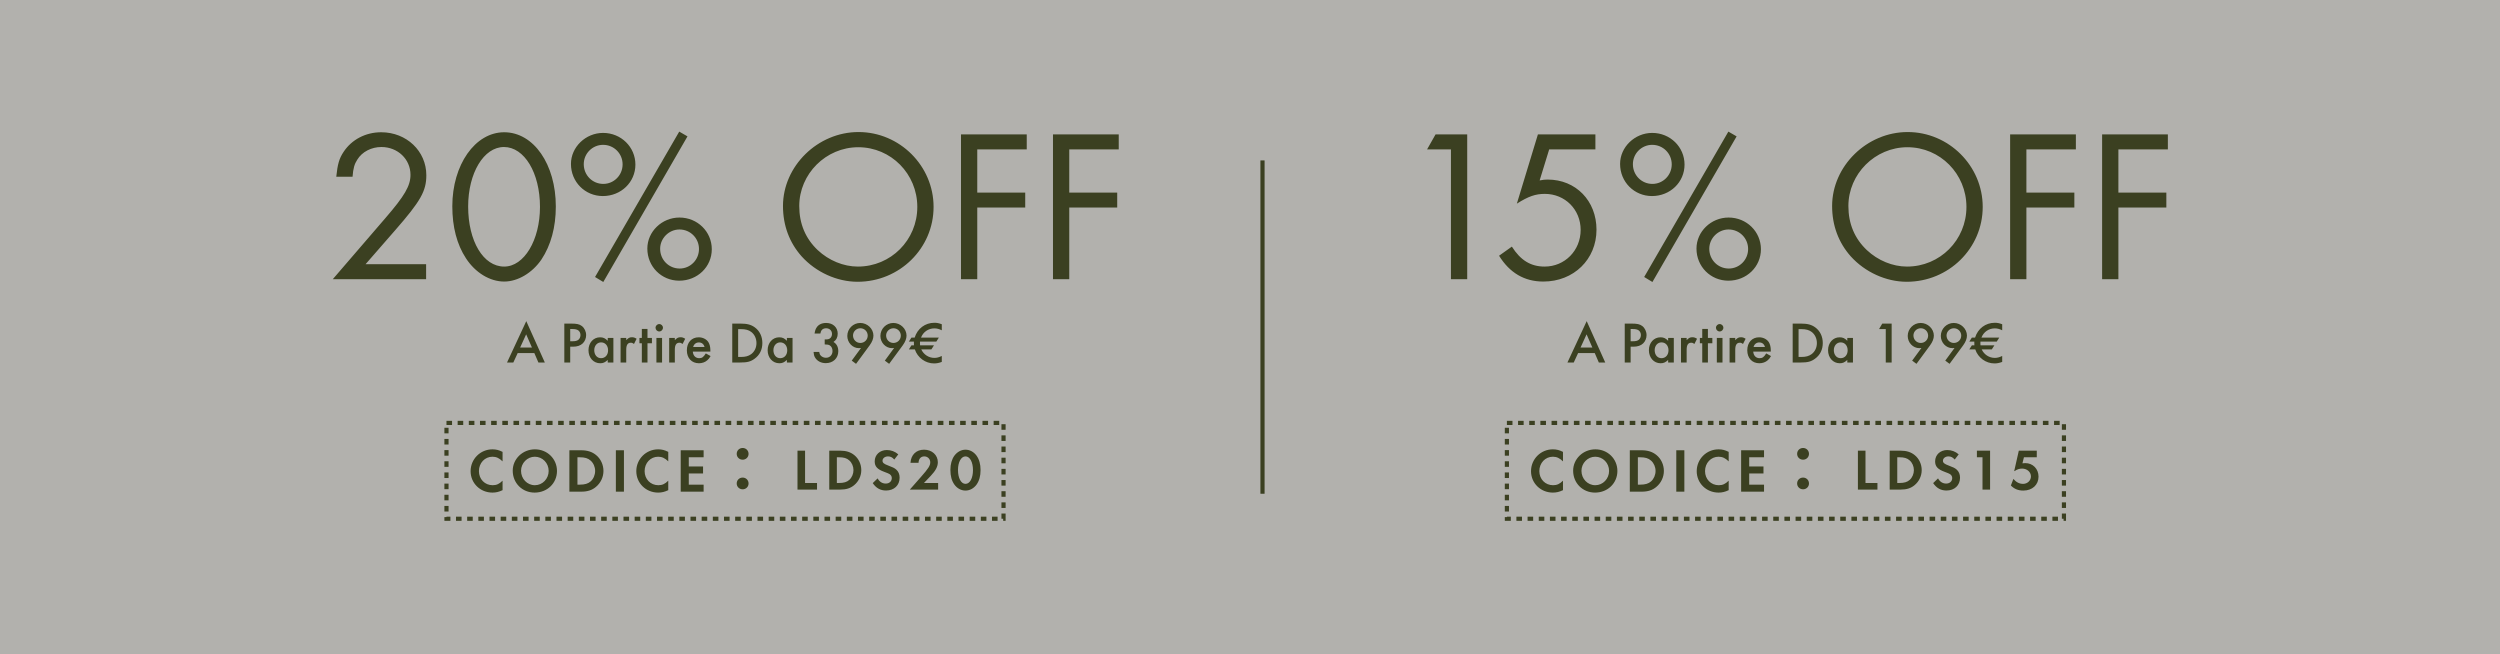 <svg width="600" height="157" viewBox="0 0 600 157" fill="none" xmlns="http://www.w3.org/2000/svg">
<rect x="0" y="0" width="600" height="157" fill="#808080" stroke="none"/>
<rect width="600" height="157" fill="#FCFBF0" fill-opacity="0.4"/>
<path d="M87.737 63.407H102.267V67H79.873L92.476 52.365C97.111 47.001 98.517 44.605 98.517 41.949C98.517 38.2 95.445 35.283 91.538 35.283C89.143 35.283 86.903 36.429 85.758 38.304C85.081 39.345 84.768 40.335 84.612 42.418H80.706C81.018 39.45 81.383 38.043 82.477 36.429C84.403 33.512 87.737 31.742 91.486 31.742C97.58 31.742 102.319 36.273 102.319 42.054C102.319 45.855 100.965 48.251 94.82 55.282L87.737 63.407ZM121.002 31.742C128.085 31.742 133.397 39.45 133.397 49.553C133.397 54.553 132.199 58.876 129.96 62.261C127.773 65.49 124.283 67.573 121.002 67.573C117.565 67.573 114.075 65.438 111.836 62C109.649 58.667 108.555 54.449 108.555 49.501C108.555 39.554 114.023 31.742 121.002 31.742ZM120.95 35.283C116.107 35.283 112.357 41.533 112.357 49.553C112.357 57.886 116.002 63.979 121.002 63.979C125.793 63.979 129.595 57.626 129.595 49.657C129.595 41.481 125.846 35.283 120.95 35.283ZM144.737 31.898C149.059 31.898 152.497 35.283 152.497 39.502C152.497 43.72 149.059 47.053 144.685 47.053C140.414 47.053 137.029 43.668 137.029 39.345C137.029 35.283 140.57 31.898 144.737 31.898ZM144.737 34.762C142.185 34.762 140.102 36.846 140.102 39.398C140.102 42.054 142.185 44.137 144.789 44.137C147.341 44.137 149.424 42.054 149.424 39.45C149.424 36.846 147.341 34.762 144.737 34.762ZM163.017 31.585L164.996 32.731L144.789 67.677L142.81 66.479L163.017 31.585ZM163.069 52.209C167.392 52.209 170.829 55.594 170.829 59.813C170.829 64.031 167.392 67.365 163.017 67.365C158.746 67.365 155.361 63.979 155.361 59.657C155.361 55.594 158.851 52.209 163.069 52.209ZM163.069 55.074C160.569 55.074 158.434 57.157 158.434 59.709C158.434 62.365 160.517 64.448 163.121 64.448C165.673 64.448 167.756 62.365 167.756 59.761C167.756 57.157 165.673 55.074 163.069 55.074ZM206.039 31.69C215.935 31.69 224.059 39.814 224.059 49.657C224.059 59.605 215.882 67.625 205.831 67.625C200.883 67.625 195.832 65.333 192.394 61.532C189.478 58.251 187.915 54.136 187.915 49.449C187.915 39.866 196.248 31.69 206.039 31.69ZM205.987 35.335C198.227 35.335 191.821 41.741 191.821 49.449C191.821 53.719 193.332 57.261 196.248 60.021C198.904 62.521 202.446 63.979 205.883 63.979C213.799 63.979 220.153 57.626 220.153 49.657C220.153 41.741 213.851 35.335 205.987 35.335ZM246.418 35.856H234.544V46.22H246.054V49.813H234.544V67H230.638V32.263H246.418V35.856ZM268.496 35.856H256.622V46.22H268.132V49.813H256.622V67H252.716V32.263H268.496V35.856Z" fill="#3B4021"/>
<path d="M128.238 84.732H124.248L123.198 87H121.686L126.306 77.074L130.758 87H129.218L128.238 84.732ZM127.664 83.402L126.278 80.238L124.836 83.402H127.664ZM136.851 83.206V87H135.437V77.662H137.033C138.461 77.662 139.049 77.802 139.651 78.25C140.281 78.74 140.673 79.58 140.673 80.434C140.673 81.19 140.365 81.932 139.861 82.408C139.315 82.94 138.531 83.206 137.509 83.206H136.851ZM136.851 81.904H137.369C138.097 81.904 138.517 81.792 138.839 81.526C139.133 81.274 139.315 80.854 139.315 80.406C139.315 79.958 139.119 79.538 138.797 79.3C138.461 79.062 138.041 78.964 137.313 78.964H136.851V81.904ZM145.855 81.106H147.213V87H145.855V86.384C145.225 86.972 144.763 87.182 144.049 87.182C142.425 87.182 141.235 85.852 141.235 84.046C141.235 82.268 142.425 80.952 144.007 80.952C144.763 80.952 145.267 81.176 145.855 81.792V81.106ZM144.259 82.17C143.321 82.17 142.621 82.968 142.621 84.046C142.621 85.166 143.293 85.964 144.245 85.964C145.253 85.964 145.939 85.194 145.939 84.074C145.939 82.954 145.253 82.17 144.259 82.17ZM148.939 81.106H150.297V81.638C150.801 81.106 151.123 80.938 151.655 80.938C152.075 80.938 152.327 81.022 152.789 81.302L152.159 82.548C151.851 82.324 151.683 82.254 151.403 82.254C150.647 82.254 150.297 82.786 150.297 83.948V87H148.939V81.106ZM155.398 82.38V87H154.04V82.38H153.466V81.106H154.04V78.95H155.398V81.106H156.462V82.38H155.398ZM158.897 81.106V87H157.539V81.106H158.897ZM158.211 77.774C158.715 77.774 159.107 78.166 159.107 78.656C159.107 79.146 158.715 79.552 158.225 79.552C157.721 79.552 157.329 79.146 157.329 78.656C157.329 78.18 157.735 77.774 158.211 77.774ZM160.601 81.106H161.959V81.638C162.463 81.106 162.785 80.938 163.317 80.938C163.737 80.938 163.989 81.022 164.451 81.302L163.821 82.548C163.513 82.324 163.345 82.254 163.065 82.254C162.309 82.254 161.959 82.786 161.959 83.948V87H160.601V81.106ZM170.488 84.382H166.274C166.344 85.348 166.932 85.964 167.8 85.964C168.486 85.964 168.85 85.698 169.396 84.816L170.544 85.46C170.236 85.978 170.054 86.216 169.746 86.468C169.228 86.93 168.5 87.182 167.758 87.182C166.008 87.182 164.846 85.95 164.846 84.074C164.846 82.198 165.98 80.952 167.688 80.952C168.654 80.952 169.55 81.4 170.012 82.114C170.32 82.604 170.488 83.29 170.488 84.06V84.382ZM166.358 83.276H169.088C168.906 82.576 168.416 82.184 167.716 82.184C167.058 82.184 166.526 82.604 166.358 83.276ZM175.742 87V77.662H177.702C179.312 77.662 180.25 77.914 181.16 78.572C182.322 79.426 182.966 80.756 182.966 82.324C182.966 83.92 182.322 85.222 181.09 86.104C180.152 86.79 179.34 87 177.674 87H175.742ZM177.156 85.67H177.786C178.92 85.67 179.62 85.474 180.278 84.998C181.09 84.396 181.552 83.43 181.552 82.338C181.552 81.232 181.076 80.238 180.278 79.65C179.662 79.188 178.92 78.992 177.786 78.992H177.156V85.67ZM188.853 81.106H190.211V87H188.853V86.384C188.223 86.972 187.761 87.182 187.047 87.182C185.423 87.182 184.233 85.852 184.233 84.046C184.233 82.268 185.423 80.952 187.005 80.952C187.761 80.952 188.265 81.176 188.853 81.792V81.106ZM187.257 82.17C186.319 82.17 185.619 82.968 185.619 84.046C185.619 85.166 186.291 85.964 187.243 85.964C188.251 85.964 188.937 85.194 188.937 84.074C188.937 82.954 188.251 82.17 187.257 82.17ZM197.929 82.66V81.456C198.419 81.456 198.517 81.456 198.727 81.414C199.301 81.302 199.679 80.798 199.679 80.14C199.679 79.342 199.091 78.782 198.251 78.782C197.789 78.782 197.397 78.964 197.173 79.272C197.047 79.44 196.991 79.622 196.893 80.042H195.493C195.619 79.314 195.731 78.978 195.997 78.586C196.445 77.886 197.257 77.508 198.279 77.508C199.917 77.508 201.051 78.572 201.051 80.084C201.051 80.938 200.715 81.596 200.043 82.072C200.799 82.52 201.191 83.29 201.191 84.284C201.191 85.978 199.945 87.154 198.181 87.154C197.047 87.154 196.081 86.636 195.591 85.768C195.381 85.404 195.311 85.096 195.255 84.466H196.613C196.683 84.886 196.753 85.082 196.949 85.306C197.243 85.656 197.733 85.866 198.223 85.866C199.147 85.866 199.805 85.194 199.805 84.242C199.805 83.64 199.553 83.136 199.133 82.884C198.867 82.73 198.573 82.674 197.929 82.66ZM205.452 87.322L204.416 86.552L206.642 83.514C206.404 83.542 206.306 83.556 206.138 83.556C204.612 83.556 203.352 82.226 203.352 80.63C203.352 78.908 204.752 77.508 206.46 77.508C208.168 77.508 209.624 78.908 209.624 80.546C209.624 81.274 209.316 82.058 208.714 82.884L205.452 87.322ZM206.488 78.782C205.522 78.782 204.724 79.566 204.724 80.518C204.724 81.526 205.508 82.31 206.488 82.31C207.468 82.31 208.252 81.526 208.252 80.546C208.252 79.566 207.468 78.782 206.488 78.782ZM213.396 87.322L212.36 86.552L214.586 83.514C214.348 83.542 214.25 83.556 214.082 83.556C212.556 83.556 211.296 82.226 211.296 80.63C211.296 78.908 212.696 77.508 214.404 77.508C216.112 77.508 217.568 78.908 217.568 80.546C217.568 81.274 217.26 82.058 216.658 82.884L213.396 87.322ZM214.432 78.782C213.466 78.782 212.668 79.566 212.668 80.518C212.668 81.526 213.452 82.31 214.432 82.31C215.412 82.31 216.196 81.526 216.196 80.546C216.196 79.566 215.412 78.782 214.432 78.782ZM226.029 77.816V79.272C225.399 78.95 224.839 78.81 224.251 78.81C222.809 78.81 221.563 79.664 221.045 81.022H225.329L224.713 81.988H220.807C220.793 82.198 220.793 82.31 220.793 82.436C220.793 82.618 220.807 82.758 220.821 82.884H224.153L223.537 83.85H221.101C221.675 85.096 222.893 85.894 224.251 85.894C224.853 85.894 225.315 85.768 226.029 85.432V86.86C225.343 87.112 224.783 87.224 224.181 87.224C222.109 87.224 220.219 85.852 219.561 83.85H218.133L218.749 82.884H219.351C219.337 82.632 219.337 82.45 219.337 82.324V81.988H218.133L218.749 81.022H219.519C220.191 78.852 222.039 77.466 224.251 77.466C224.867 77.466 225.301 77.55 226.029 77.816Z" fill="#3B4021"/>
<rect x="107.154" y="101.5" width="133.692" height="23" stroke="#3B4021" stroke-dasharray="1.34 1.34"/>
<path d="M120.616 108.451V110.73C119.812 109.941 119.111 109.613 118.188 109.613C116.356 109.613 114.94 111.118 114.94 113.069C114.94 115.006 116.356 116.451 118.233 116.451C119.171 116.451 119.826 116.153 120.616 115.363V117.642C119.722 118.06 119.022 118.223 118.188 118.223C115.253 118.223 112.944 115.959 112.944 113.084C112.944 110.179 115.283 107.841 118.188 107.841C119.067 107.841 119.752 108.019 120.616 108.451ZM128.387 107.841C131.351 107.841 133.675 110.12 133.675 113.039C133.675 115.974 131.336 118.223 128.312 118.223C125.333 118.223 123.054 115.944 123.054 112.965C123.054 110.135 125.437 107.841 128.387 107.841ZM128.357 109.613C126.554 109.613 125.05 111.148 125.05 112.995C125.05 114.916 126.524 116.451 128.372 116.451C130.189 116.451 131.679 114.916 131.679 113.025C131.679 111.133 130.204 109.613 128.357 109.613ZM136.652 118V108.064H139.497C140.957 108.064 142.119 108.436 143.057 109.211C144.174 110.12 144.83 111.535 144.83 113.025C144.83 114.499 144.159 115.914 143.027 116.853C142.074 117.657 140.986 118 139.482 118H136.652ZM138.588 116.317H139.109C140.361 116.317 141.15 116.078 141.761 115.527C142.431 114.931 142.834 113.978 142.834 113.025C142.834 112.071 142.431 111.148 141.761 110.552C141.121 109.971 140.361 109.747 139.109 109.747H138.588V116.317ZM149.745 108.064V118H147.808V108.064H149.745ZM160.384 108.451V110.73C159.58 109.941 158.879 109.613 157.956 109.613C156.124 109.613 154.708 111.118 154.708 113.069C154.708 115.006 156.124 116.451 158.001 116.451C158.939 116.451 159.594 116.153 160.384 115.363V117.642C159.49 118.06 158.79 118.223 157.956 118.223C155.021 118.223 152.712 115.959 152.712 113.084C152.712 110.179 155.051 107.841 157.956 107.841C158.835 107.841 159.52 108.019 160.384 108.451ZM168.868 109.747H165.308V111.952H168.734V113.635H165.308V116.317H168.868V118H163.372V108.064H168.868V109.747ZM178.24 110.328C177.451 110.328 176.81 109.732 176.81 108.928C176.81 108.109 177.451 107.513 178.24 107.513C179.015 107.513 179.655 108.109 179.655 108.928C179.655 109.732 179.015 110.328 178.24 110.328ZM178.24 117.434C177.451 117.434 176.81 116.838 176.81 116.034C176.81 115.214 177.451 114.618 178.24 114.618C179.015 114.618 179.655 115.214 179.655 116.034C179.655 116.838 179.015 117.434 178.24 117.434Z" fill="#3B4021"/>
<path d="M193.217 108.162V115.918H196.087V117.5H191.397V108.162H193.217ZM199.024 117.5V108.162H201.698C203.07 108.162 204.162 108.512 205.044 109.24C206.094 110.094 206.71 111.424 206.71 112.824C206.71 114.21 206.08 115.54 205.016 116.422C204.12 117.178 203.098 117.5 201.684 117.5H199.024ZM200.844 115.918H201.334C202.51 115.918 203.252 115.694 203.826 115.176C204.456 114.616 204.834 113.72 204.834 112.824C204.834 111.928 204.456 111.06 203.826 110.5C203.224 109.954 202.51 109.744 201.334 109.744H200.844V115.918ZM215.585 109.044L214.633 110.29C214.143 109.744 213.709 109.534 213.121 109.534C212.379 109.534 211.805 109.996 211.805 110.57C211.805 111.074 212.127 111.34 213.219 111.746C214.241 112.124 214.661 112.32 215.081 112.684C215.627 113.146 215.907 113.818 215.907 114.644C215.907 116.478 214.591 117.724 212.659 117.724C211.301 117.724 210.293 117.164 209.453 115.946L210.629 114.812C211.049 115.61 211.749 116.058 212.589 116.058C213.429 116.058 214.031 115.512 214.031 114.742C214.031 114.364 213.863 114.042 213.527 113.804C213.345 113.678 212.981 113.524 212.225 113.244C210.545 112.628 209.929 111.956 209.929 110.724C209.929 109.156 211.161 108.008 212.841 108.008C213.863 108.008 214.801 108.358 215.585 109.044ZM221.748 115.918H225.15V117.5H218.36L221.104 114.378C222.812 112.446 223.26 111.732 223.26 110.948C223.26 110.15 222.63 109.534 221.832 109.534C221.006 109.534 220.488 110.108 220.446 111.074H218.514C218.64 109.142 219.9 107.924 221.776 107.924C223.666 107.924 225.08 109.198 225.08 110.934C225.08 111.97 224.576 112.936 223.386 114.196L221.748 115.918ZM231.722 107.924C232.744 107.924 233.696 108.442 234.368 109.352C235.012 110.248 235.334 111.382 235.334 112.824C235.334 114.266 235.012 115.4 234.368 116.31C233.71 117.206 232.744 117.738 231.722 117.738C230.686 117.738 229.72 117.22 229.062 116.31C228.404 115.386 228.096 114.28 228.096 112.754C228.096 111.396 228.432 110.206 229.062 109.352C229.748 108.442 230.7 107.924 231.722 107.924ZM231.722 109.534C230.672 109.534 229.916 110.906 229.916 112.782C229.916 114.756 230.658 116.128 231.722 116.128C232.772 116.128 233.514 114.756 233.514 112.824C233.514 110.906 232.772 109.534 231.722 109.534Z" fill="#3B4021"/>
<line x1="303" y1="38.5" x2="303" y2="118.5" stroke="#3B4021"/>
<path d="M348.226 35.856H342.497L344.528 32.263H352.132V67H348.226V35.856ZM382.897 35.856H371.804L369.513 43.303C370.346 43.147 370.763 43.095 371.44 43.095C378.21 43.095 383.158 48.199 383.158 55.126C383.158 62.261 377.689 67.573 370.398 67.573C365.867 67.573 362.326 65.49 359.774 61.375L362.847 59.188C364.93 62.469 367.378 63.979 370.711 63.979C375.554 63.979 379.356 60.125 379.356 55.178C379.356 50.282 375.606 46.532 370.763 46.532C368.523 46.532 366.857 47.105 364.044 48.876L369.096 32.263H382.897V35.856ZM396.529 31.898C400.851 31.898 404.289 35.283 404.289 39.502C404.289 43.72 400.851 47.053 396.477 47.053C392.206 47.053 388.821 43.668 388.821 39.345C388.821 35.283 392.362 31.898 396.529 31.898ZM396.529 34.762C393.977 34.762 391.894 36.846 391.894 39.398C391.894 42.054 393.977 44.137 396.581 44.137C399.133 44.137 401.216 42.054 401.216 39.45C401.216 36.846 399.133 34.762 396.529 34.762ZM414.809 31.585L416.788 32.731L396.581 67.677L394.602 66.479L414.809 31.585ZM414.861 52.209C419.184 52.209 422.621 55.594 422.621 59.813C422.621 64.031 419.184 67.365 414.809 67.365C410.538 67.365 407.153 63.979 407.153 59.657C407.153 55.594 410.642 52.209 414.861 52.209ZM414.861 55.074C412.361 55.074 410.226 57.157 410.226 59.709C410.226 62.365 412.309 64.448 414.913 64.448C417.465 64.448 419.548 62.365 419.548 59.761C419.548 57.157 417.465 55.074 414.861 55.074ZM457.831 31.69C467.726 31.69 475.851 39.814 475.851 49.657C475.851 59.605 467.674 67.625 457.623 67.625C452.675 67.625 447.623 65.333 444.186 61.532C441.27 58.251 439.707 54.136 439.707 49.449C439.707 39.866 448.04 31.69 457.831 31.69ZM457.779 35.335C450.019 35.335 443.613 41.741 443.613 49.449C443.613 53.719 445.124 57.261 448.04 60.021C450.696 62.521 454.238 63.979 457.675 63.979C465.591 63.979 471.945 57.626 471.945 49.657C471.945 41.741 465.643 35.335 457.779 35.335ZM498.21 35.856H486.336V46.22H497.845V49.813H486.336V67H482.43V32.263H498.21V35.856ZM520.288 35.856H508.414V46.22H519.923V49.813H508.414V67H504.508V32.263H520.288V35.856Z" fill="#3B4021"/>
<path d="M382.738 84.732H378.748L377.698 87H376.186L380.806 77.074L385.258 87H383.718L382.738 84.732ZM382.164 83.402L380.778 80.238L379.336 83.402H382.164ZM391.351 83.206V87H389.937V77.662H391.533C392.961 77.662 393.549 77.802 394.151 78.25C394.781 78.74 395.173 79.58 395.173 80.434C395.173 81.19 394.865 81.932 394.361 82.408C393.815 82.94 393.031 83.206 392.009 83.206H391.351ZM391.351 81.904H391.869C392.597 81.904 393.017 81.792 393.339 81.526C393.633 81.274 393.815 80.854 393.815 80.406C393.815 79.958 393.619 79.538 393.297 79.3C392.961 79.062 392.541 78.964 391.813 78.964H391.351V81.904ZM400.355 81.106H401.713V87H400.355V86.384C399.725 86.972 399.263 87.182 398.549 87.182C396.925 87.182 395.735 85.852 395.735 84.046C395.735 82.268 396.925 80.952 398.507 80.952C399.263 80.952 399.767 81.176 400.355 81.792V81.106ZM398.759 82.17C397.821 82.17 397.121 82.968 397.121 84.046C397.121 85.166 397.793 85.964 398.745 85.964C399.753 85.964 400.439 85.194 400.439 84.074C400.439 82.954 399.753 82.17 398.759 82.17ZM403.439 81.106H404.797V81.638C405.301 81.106 405.623 80.938 406.155 80.938C406.575 80.938 406.827 81.022 407.289 81.302L406.659 82.548C406.351 82.324 406.183 82.254 405.903 82.254C405.147 82.254 404.797 82.786 404.797 83.948V87H403.439V81.106ZM409.898 82.38V87H408.54V82.38H407.966V81.106H408.54V78.95H409.898V81.106H410.962V82.38H409.898ZM413.397 81.106V87H412.039V81.106H413.397ZM412.711 77.774C413.215 77.774 413.607 78.166 413.607 78.656C413.607 79.146 413.215 79.552 412.725 79.552C412.221 79.552 411.829 79.146 411.829 78.656C411.829 78.18 412.235 77.774 412.711 77.774ZM415.101 81.106H416.459V81.638C416.963 81.106 417.285 80.938 417.817 80.938C418.237 80.938 418.489 81.022 418.951 81.302L418.321 82.548C418.013 82.324 417.845 82.254 417.565 82.254C416.809 82.254 416.459 82.786 416.459 83.948V87H415.101V81.106ZM424.988 84.382H420.774C420.844 85.348 421.432 85.964 422.3 85.964C422.986 85.964 423.35 85.698 423.896 84.816L425.044 85.46C424.736 85.978 424.554 86.216 424.246 86.468C423.728 86.93 423 87.182 422.258 87.182C420.508 87.182 419.346 85.95 419.346 84.074C419.346 82.198 420.48 80.952 422.188 80.952C423.154 80.952 424.05 81.4 424.512 82.114C424.82 82.604 424.988 83.29 424.988 84.06V84.382ZM420.858 83.276H423.588C423.406 82.576 422.916 82.184 422.216 82.184C421.558 82.184 421.026 82.604 420.858 83.276ZM430.242 87V77.662H432.202C433.812 77.662 434.75 77.914 435.66 78.572C436.822 79.426 437.466 80.756 437.466 82.324C437.466 83.92 436.822 85.222 435.59 86.104C434.652 86.79 433.84 87 432.174 87H430.242ZM431.656 85.67H432.286C433.42 85.67 434.12 85.474 434.778 84.998C435.59 84.396 436.052 83.43 436.052 82.338C436.052 81.232 435.576 80.238 434.778 79.65C434.162 79.188 433.42 78.992 432.286 78.992H431.656V85.67ZM443.353 81.106H444.711V87H443.353V86.384C442.723 86.972 442.261 87.182 441.547 87.182C439.923 87.182 438.733 85.852 438.733 84.046C438.733 82.268 439.923 80.952 441.505 80.952C442.261 80.952 442.765 81.176 443.353 81.792V81.106ZM441.757 82.17C440.819 82.17 440.119 82.968 440.119 84.046C440.119 85.166 440.791 85.964 441.743 85.964C442.751 85.964 443.437 85.194 443.437 84.074C443.437 82.954 442.751 82.17 441.757 82.17ZM452.583 78.978H450.973L451.743 77.662H453.997V87H452.583V78.978ZM459.952 87.322L458.916 86.552L461.142 83.514C460.904 83.542 460.806 83.556 460.638 83.556C459.112 83.556 457.852 82.226 457.852 80.63C457.852 78.908 459.252 77.508 460.96 77.508C462.668 77.508 464.124 78.908 464.124 80.546C464.124 81.274 463.816 82.058 463.214 82.884L459.952 87.322ZM460.988 78.782C460.022 78.782 459.224 79.566 459.224 80.518C459.224 81.526 460.008 82.31 460.988 82.31C461.968 82.31 462.752 81.526 462.752 80.546C462.752 79.566 461.968 78.782 460.988 78.782ZM467.896 87.322L466.86 86.552L469.086 83.514C468.848 83.542 468.75 83.556 468.582 83.556C467.056 83.556 465.796 82.226 465.796 80.63C465.796 78.908 467.196 77.508 468.904 77.508C470.612 77.508 472.068 78.908 472.068 80.546C472.068 81.274 471.76 82.058 471.158 82.884L467.896 87.322ZM468.932 78.782C467.966 78.782 467.168 79.566 467.168 80.518C467.168 81.526 467.952 82.31 468.932 82.31C469.912 82.31 470.696 81.526 470.696 80.546C470.696 79.566 469.912 78.782 468.932 78.782ZM480.529 77.816V79.272C479.899 78.95 479.339 78.81 478.751 78.81C477.309 78.81 476.063 79.664 475.545 81.022H479.829L479.213 81.988H475.307C475.293 82.198 475.293 82.31 475.293 82.436C475.293 82.618 475.307 82.758 475.321 82.884H478.653L478.037 83.85H475.601C476.175 85.096 477.393 85.894 478.751 85.894C479.353 85.894 479.815 85.768 480.529 85.432V86.86C479.843 87.112 479.283 87.224 478.681 87.224C476.609 87.224 474.719 85.852 474.061 83.85H472.633L473.249 82.884H473.851C473.837 82.632 473.837 82.45 473.837 82.324V81.988H472.633L473.249 81.022H474.019C474.691 78.852 476.539 77.466 478.751 77.466C479.367 77.466 479.801 77.55 480.529 77.816Z" fill="#3B4021"/>
<rect x="361.654" y="101.5" width="133.692" height="23" stroke="#3B4021" stroke-dasharray="1.34 1.34"/>
<path d="M375.116 108.451V110.73C374.312 109.941 373.611 109.613 372.688 109.613C370.856 109.613 369.44 111.118 369.44 113.069C369.44 115.006 370.856 116.451 372.733 116.451C373.671 116.451 374.326 116.153 375.116 115.363V117.642C374.222 118.06 373.522 118.223 372.688 118.223C369.753 118.223 367.444 115.959 367.444 113.084C367.444 110.179 369.783 107.841 372.688 107.841C373.567 107.841 374.252 108.019 375.116 108.451ZM382.887 107.841C385.851 107.841 388.175 110.12 388.175 113.039C388.175 115.974 385.836 118.223 382.812 118.223C379.833 118.223 377.554 115.944 377.554 112.965C377.554 110.135 379.937 107.841 382.887 107.841ZM382.857 109.613C381.054 109.613 379.55 111.148 379.55 112.995C379.55 114.916 381.024 116.451 382.872 116.451C384.689 116.451 386.179 114.916 386.179 113.025C386.179 111.133 384.704 109.613 382.857 109.613ZM391.152 118V108.064H393.997C395.457 108.064 396.619 108.436 397.557 109.211C398.674 110.12 399.33 111.535 399.33 113.025C399.33 114.499 398.659 115.914 397.527 116.853C396.574 117.657 395.486 118 393.982 118H391.152ZM393.088 116.317H393.609C394.861 116.317 395.65 116.078 396.261 115.527C396.931 114.931 397.334 113.978 397.334 113.025C397.334 112.071 396.931 111.148 396.261 110.552C395.621 109.971 394.861 109.747 393.609 109.747H393.088V116.317ZM404.245 108.064V118H402.308V108.064H404.245ZM414.884 108.451V110.73C414.08 109.941 413.379 109.613 412.456 109.613C410.624 109.613 409.208 111.118 409.208 113.069C409.208 115.006 410.624 116.451 412.501 116.451C413.439 116.451 414.094 116.153 414.884 115.363V117.642C413.99 118.06 413.29 118.223 412.456 118.223C409.521 118.223 407.212 115.959 407.212 113.084C407.212 110.179 409.551 107.841 412.456 107.841C413.335 107.841 414.02 108.019 414.884 108.451ZM423.368 109.747H419.808V111.952H423.234V113.635H419.808V116.317H423.368V118H417.872V108.064H423.368V109.747ZM432.74 110.328C431.951 110.328 431.31 109.732 431.31 108.928C431.31 108.109 431.951 107.513 432.74 107.513C433.515 107.513 434.155 108.109 434.155 108.928C434.155 109.732 433.515 110.328 432.74 110.328ZM432.74 117.434C431.951 117.434 431.31 116.838 431.31 116.034C431.31 115.214 431.951 114.618 432.74 114.618C433.515 114.618 434.155 115.214 434.155 116.034C434.155 116.838 433.515 117.434 432.74 117.434Z" fill="#3B4021"/>
<path d="M447.717 108.162V115.918H450.587V117.5H445.897V108.162H447.717ZM453.524 117.5V108.162H456.198C457.57 108.162 458.662 108.512 459.544 109.24C460.594 110.094 461.21 111.424 461.21 112.824C461.21 114.21 460.58 115.54 459.516 116.422C458.62 117.178 457.598 117.5 456.184 117.5H453.524ZM455.344 115.918H455.834C457.01 115.918 457.752 115.694 458.326 115.176C458.956 114.616 459.334 113.72 459.334 112.824C459.334 111.928 458.956 111.06 458.326 110.5C457.724 109.954 457.01 109.744 455.834 109.744H455.344V115.918ZM470.085 109.044L469.133 110.29C468.643 109.744 468.209 109.534 467.621 109.534C466.879 109.534 466.305 109.996 466.305 110.57C466.305 111.074 466.627 111.34 467.719 111.746C468.741 112.124 469.161 112.32 469.581 112.684C470.127 113.146 470.407 113.818 470.407 114.644C470.407 116.478 469.091 117.724 467.159 117.724C465.801 117.724 464.793 117.164 463.953 115.946L465.129 114.812C465.549 115.61 466.249 116.058 467.089 116.058C467.929 116.058 468.531 115.512 468.531 114.742C468.531 114.364 468.363 114.042 468.027 113.804C467.845 113.678 467.481 113.524 466.725 113.244C465.045 112.628 464.429 111.956 464.429 110.724C464.429 109.156 465.661 108.008 467.341 108.008C468.363 108.008 469.301 108.358 470.085 109.044ZM475.8 109.744H474.456V108.162H477.62V117.5H475.8V109.744ZM488.826 109.744H485.746L485.382 111.2C485.704 111.158 485.858 111.144 486.068 111.144C487.888 111.144 489.246 112.53 489.246 114.392C489.246 116.366 487.748 117.738 485.592 117.738C484.374 117.738 483.436 117.36 482.61 116.52L483.212 114.938C483.912 115.75 484.654 116.128 485.55 116.128C486.586 116.128 487.426 115.33 487.426 114.336C487.426 113.286 486.488 112.46 485.298 112.46C484.654 112.46 484.08 112.656 483.506 113.062H483.408L484.514 108.162H488.826V109.744Z" fill="#3B4021"/>
</svg>
